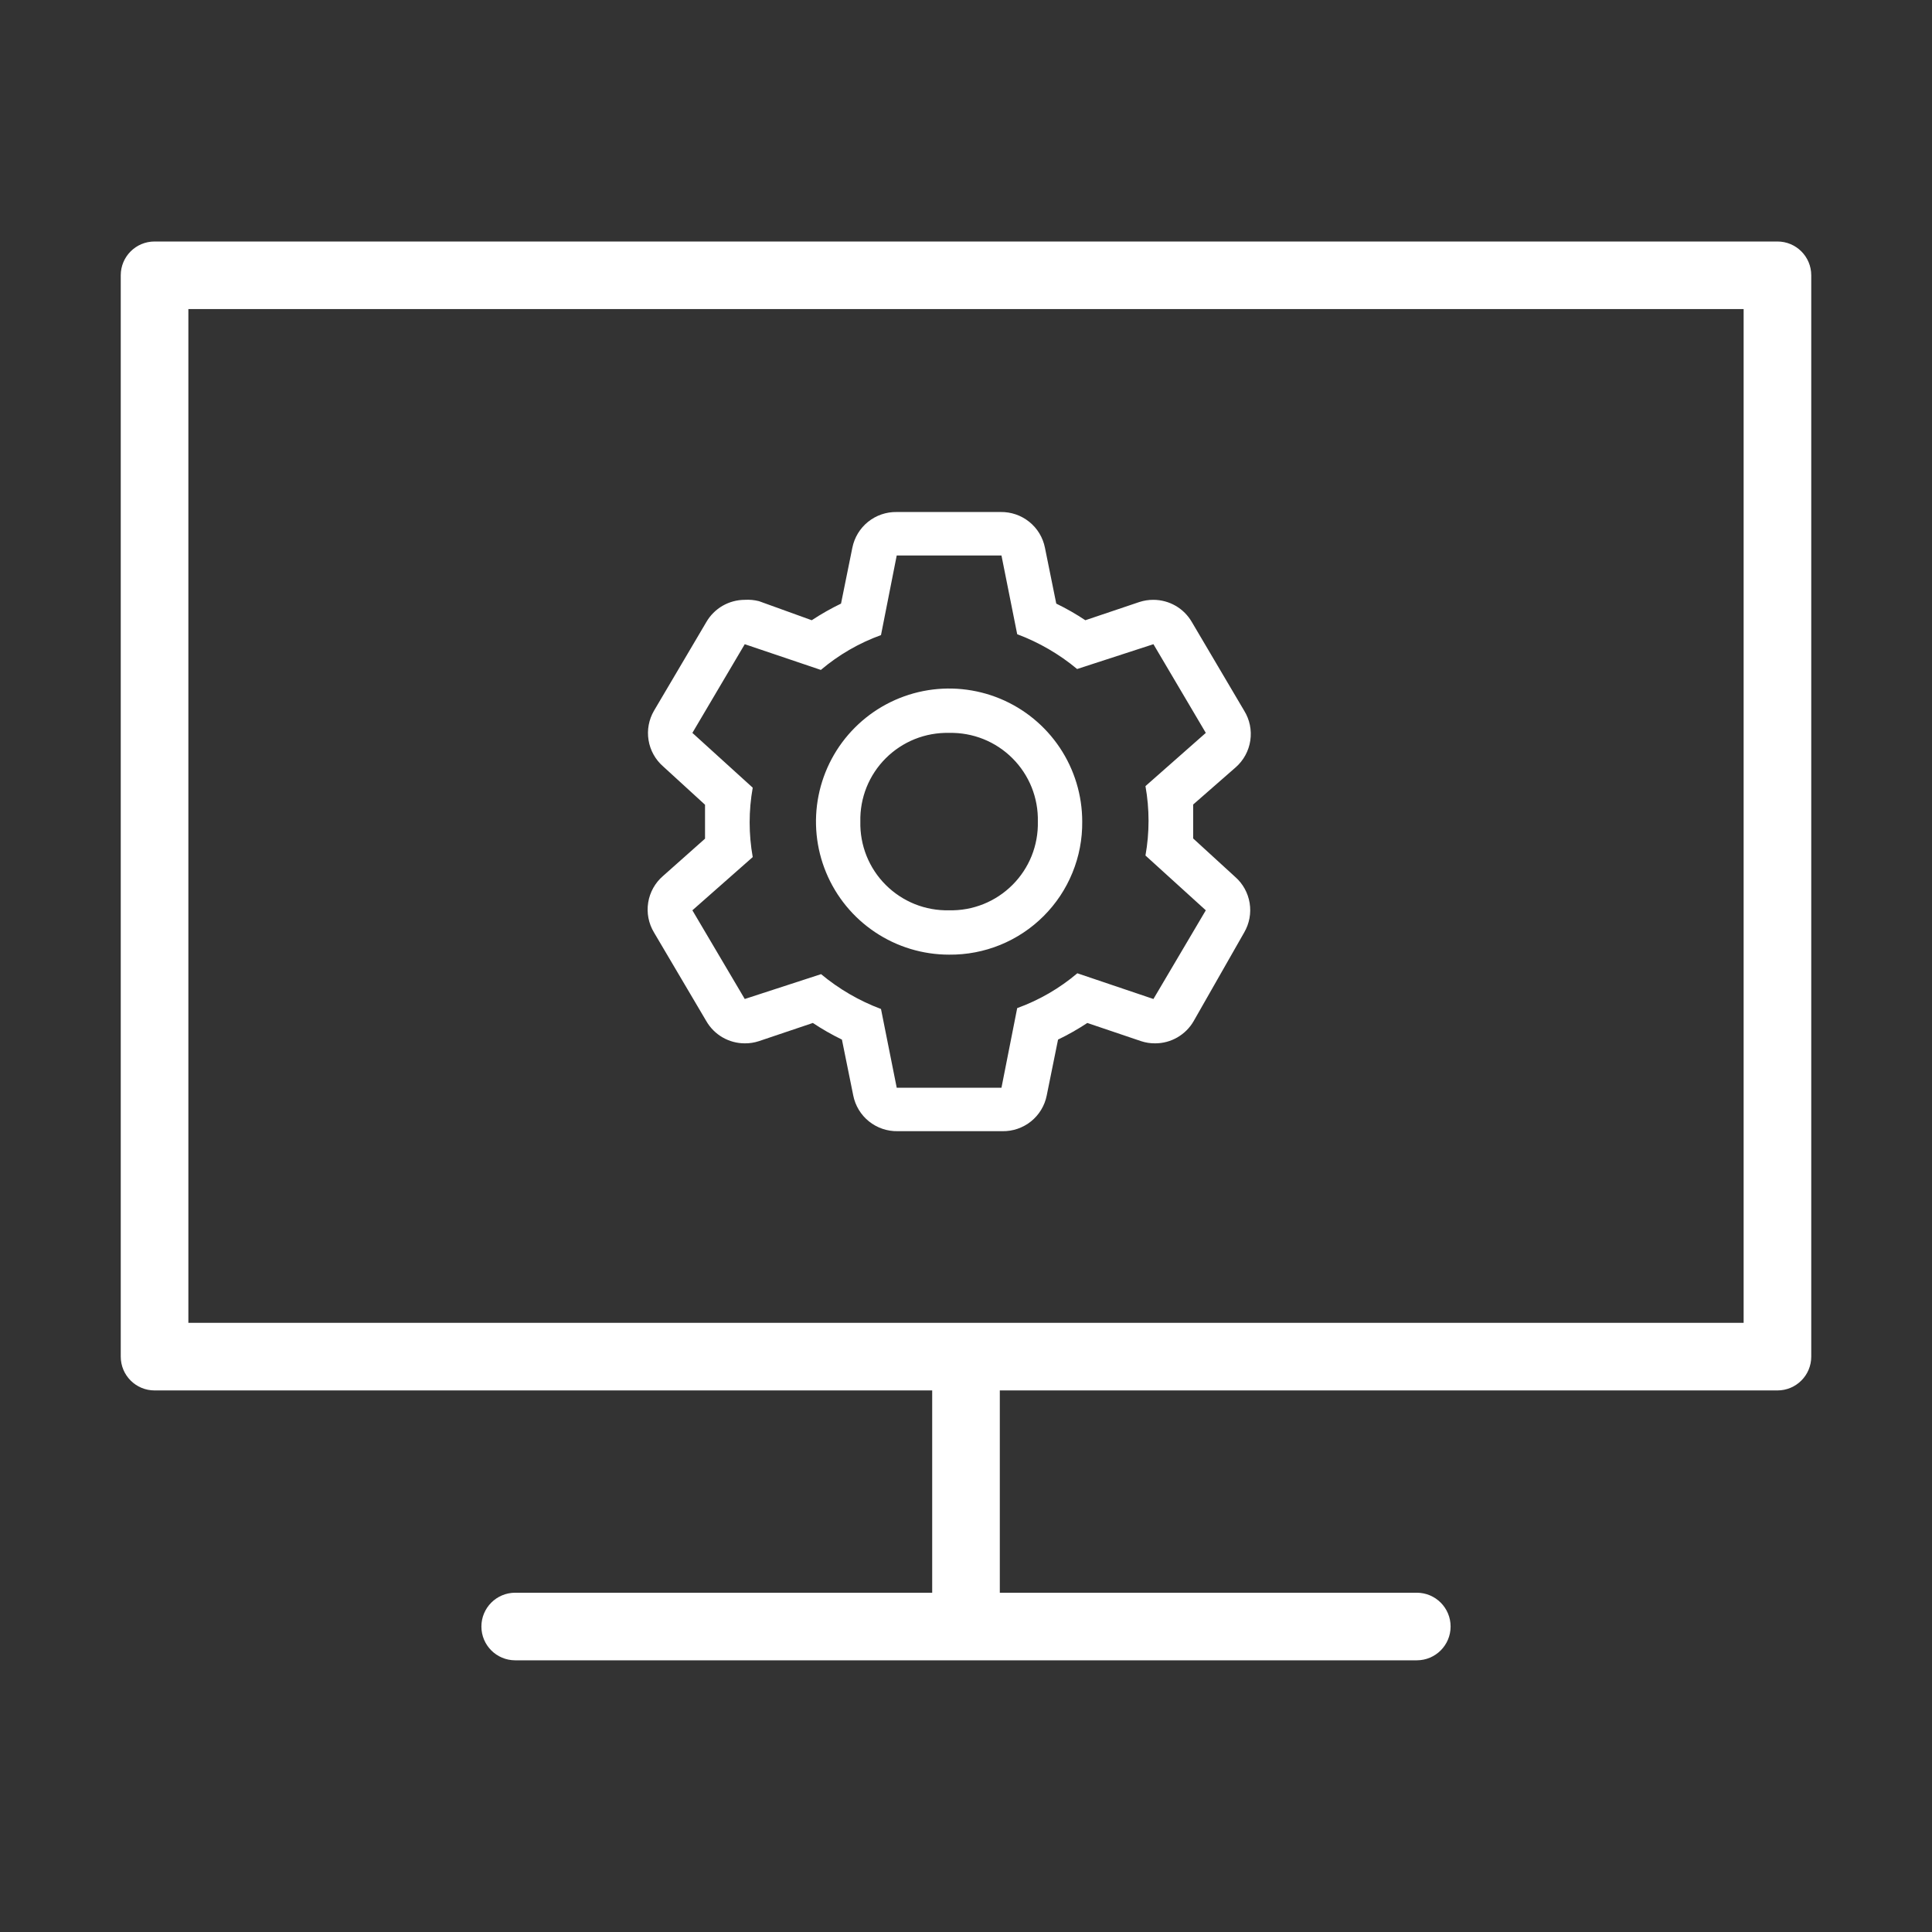 <svg xmlns="http://www.w3.org/2000/svg" width="64" height="64" viewBox="0 0 64 64" fill="none"><rect x="0" y="0" width="64" height="64" fill="#333333" stroke="none"/><path fill-rule="evenodd" clip-rule="evenodd" d="M5.12 8C4.501 8 4 8.501 4 9.119V44.94C4 45.559 4.501 46.06 5.12 46.06H30.88V52.761H17.067C16.448 52.761 15.947 53.262 15.947 53.881C15.947 54.499 16.448 55 17.067 55H32H46.933C47.552 55 48.053 54.499 48.053 53.881C48.053 53.262 47.552 52.761 46.933 52.761H33.12V46.06H58.88C59.499 46.06 60 45.559 60 44.94V9.119C60 8.501 59.499 8 58.88 8H5.12ZM57.76 43.821H32H6.24V10.239H57.76V43.821ZM39.525 27.775V27.216V26.651L40.936 25.417C41.196 25.188 41.367 24.874 41.418 24.531C41.469 24.188 41.398 23.838 41.215 23.543L39.481 20.605C39.352 20.382 39.167 20.197 38.944 20.068C38.72 19.939 38.467 19.871 38.209 19.87C38.05 19.869 37.891 19.894 37.739 19.944L35.953 20.546C35.645 20.341 35.323 20.157 34.99 19.995L34.615 18.144C34.548 17.806 34.364 17.502 34.095 17.286C33.826 17.07 33.49 16.955 33.145 16.961H29.705C29.36 16.955 29.024 17.07 28.755 17.286C28.487 17.502 28.303 17.806 28.235 18.144L27.86 19.995C27.525 20.157 27.201 20.341 26.89 20.546L25.141 19.914C24.988 19.875 24.829 19.86 24.671 19.87C24.413 19.871 24.16 19.939 23.936 20.068C23.713 20.197 23.528 20.382 23.399 20.605L21.665 23.543C21.493 23.838 21.429 24.183 21.484 24.519C21.539 24.856 21.709 25.163 21.966 25.387L23.355 26.658V27.782L21.966 29.016C21.702 29.242 21.527 29.555 21.472 29.898C21.417 30.241 21.485 30.592 21.665 30.89L23.399 33.828C23.528 34.051 23.713 34.236 23.936 34.365C24.16 34.494 24.413 34.562 24.671 34.562C24.83 34.564 24.989 34.539 25.141 34.489L26.927 33.887C27.235 34.092 27.557 34.276 27.89 34.438L28.265 36.289C28.332 36.627 28.516 36.931 28.785 37.147C29.054 37.363 29.39 37.478 29.735 37.472H33.204C33.549 37.478 33.885 37.363 34.154 37.147C34.423 36.931 34.607 36.627 34.674 36.289L35.049 34.438C35.384 34.276 35.708 34.092 36.019 33.887L37.798 34.489C37.95 34.539 38.108 34.564 38.268 34.562C38.526 34.562 38.779 34.494 39.002 34.365C39.225 34.236 39.411 34.051 39.54 33.828L41.215 30.89C41.387 30.595 41.451 30.25 41.396 29.913C41.341 29.577 41.171 29.27 40.914 29.046L39.525 27.775ZM38.209 33.093L35.688 32.241C35.098 32.741 34.424 33.131 33.696 33.395L33.175 36.032H29.705L29.184 33.424C28.462 33.153 27.791 32.763 27.199 32.27L24.671 33.093L22.936 30.155L24.935 28.392C24.799 27.631 24.799 26.853 24.935 26.093L22.936 24.278L24.671 21.34L27.192 22.192C27.782 21.692 28.456 21.302 29.184 21.038L29.705 18.401H33.175L33.696 21.009C34.418 21.28 35.089 21.669 35.681 22.162L38.209 21.34L39.944 24.278L37.945 26.041C38.081 26.802 38.081 27.58 37.945 28.34L39.944 30.155L38.209 33.093ZM28.99 30.881C29.715 31.366 30.568 31.624 31.44 31.624C32.021 31.63 32.597 31.52 33.135 31.301C33.672 31.081 34.161 30.757 34.572 30.346C34.982 29.936 35.307 29.448 35.526 28.91C35.746 28.373 35.856 27.797 35.85 27.216C35.85 26.345 35.591 25.492 35.107 24.768C34.622 24.043 33.934 23.478 33.128 23.144C32.322 22.811 31.435 22.723 30.58 22.893C29.724 23.064 28.938 23.483 28.322 24.1C27.705 24.716 27.285 25.502 27.115 26.357C26.945 27.212 27.032 28.098 27.366 28.903C27.7 29.709 28.265 30.397 28.99 30.881ZM30.304 24.483C30.665 24.339 31.051 24.269 31.44 24.278C31.829 24.269 32.215 24.339 32.576 24.483C32.937 24.628 33.264 24.844 33.539 25.119C33.814 25.393 34.03 25.721 34.175 26.081C34.319 26.442 34.389 26.828 34.38 27.216C34.389 27.605 34.319 27.991 34.175 28.352C34.03 28.712 33.814 29.04 33.539 29.314C33.264 29.589 32.937 29.805 32.576 29.95C32.215 30.094 31.829 30.164 31.44 30.155C31.051 30.164 30.665 30.094 30.304 29.95C29.944 29.805 29.616 29.589 29.341 29.314C29.066 29.04 28.85 28.712 28.705 28.352C28.561 27.991 28.491 27.605 28.5 27.216C28.491 26.828 28.561 26.442 28.705 26.081C28.85 25.721 29.066 25.393 29.341 25.119C29.616 24.844 29.944 24.628 30.304 24.483Z" fill="white"></path></svg>